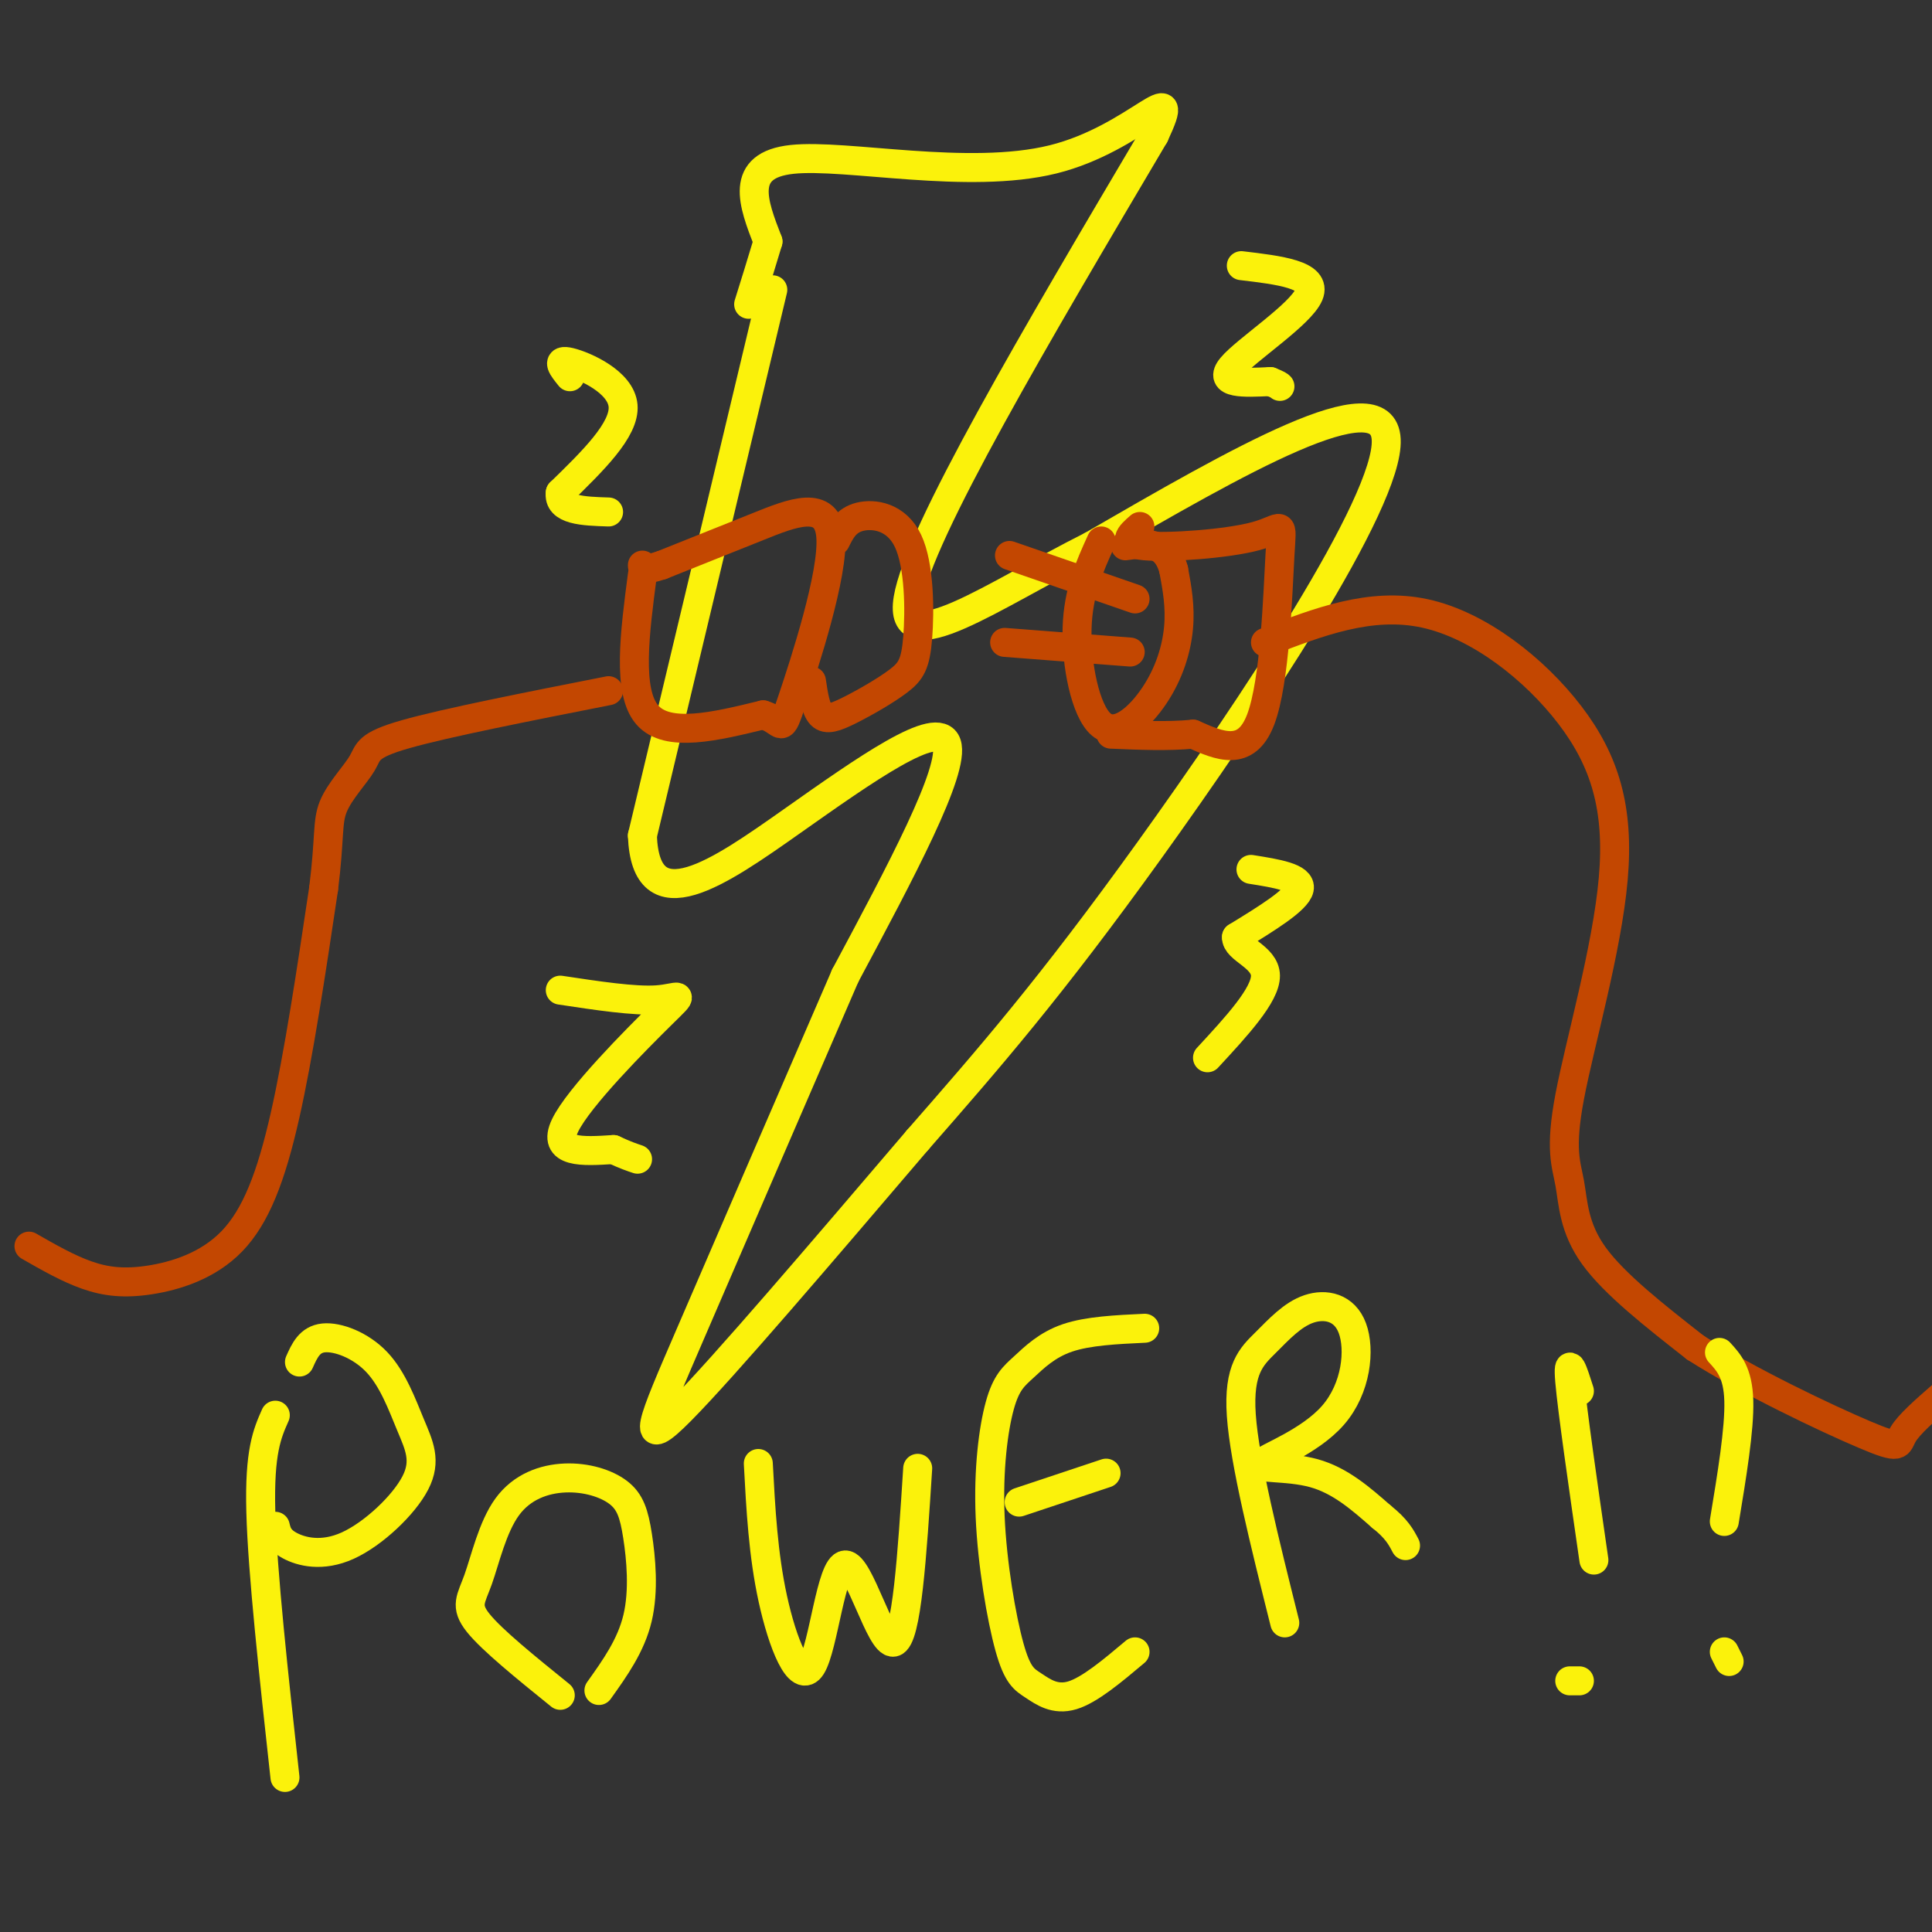 <svg viewBox='0 0 400 400' version='1.1' xmlns='http://www.w3.org/2000/svg' xmlns:xlink='http://www.w3.org/1999/xlink'><rect x="0" y="0" width="400" height="400" fill="#333333" stroke="none"/><g fill='none' stroke='#FBF20B' stroke-width='6' stroke-linecap='round' stroke-linejoin='round'><path d='M160,60c0.000,0.000 -27.000,113.000 -27,113'/><path d='M133,173c0.679,18.333 15.875,7.667 31,-3c15.125,-10.667 30.179,-21.333 32,-16c1.821,5.333 -9.589,26.667 -21,48'/><path d='M175,202c-9.786,22.548 -23.750,54.917 -32,74c-8.250,19.083 -10.786,24.881 -2,16c8.786,-8.881 28.893,-32.440 49,-56'/><path d='M190,236c14.798,-16.917 27.292,-31.208 48,-60c20.708,-28.792 49.631,-72.083 49,-85c-0.631,-12.917 -30.815,4.542 -61,22'/><path d='M226,113c-20.200,10.133 -40.200,24.467 -38,11c2.200,-13.467 26.600,-54.733 51,-96'/><path d='M239,28c6.298,-13.524 -3.458,0.667 -21,5c-17.542,4.333 -42.869,-1.190 -54,0c-11.131,1.190 -8.065,9.095 -5,17'/><path d='M159,50c-1.500,5.000 -2.750,9.000 -4,13'/></g>
<g fill='none' stroke='#C34701' stroke-width='6' stroke-linecap='round' stroke-linejoin='round'><path d='M6,258c4.040,2.313 8.080,4.625 12,6c3.920,1.375 7.721,1.812 13,1c5.279,-0.812 12.037,-2.872 17,-8c4.963,-5.128 8.132,-13.322 11,-26c2.868,-12.678 5.434,-29.839 8,-47'/><path d='M67,184c1.337,-10.643 0.678,-13.750 2,-17c1.322,-3.250 4.625,-6.644 6,-9c1.375,-2.356 0.821,-3.673 9,-6c8.179,-2.327 25.089,-5.663 42,-9'/><path d='M133,119c-1.583,12.083 -3.167,24.167 1,29c4.167,4.833 14.083,2.417 24,0'/><path d='M158,148c4.411,1.324 3.440,4.633 6,-3c2.560,-7.633 8.651,-26.209 8,-34c-0.651,-7.791 -8.043,-4.797 -15,-2c-6.957,2.797 -13.478,5.399 -20,8'/><path d='M137,117c-4.000,1.333 -4.000,0.667 -4,0'/><path d='M173,112c1.055,-2.134 2.111,-4.268 5,-5c2.889,-0.732 7.612,-0.061 10,5c2.388,5.061 2.441,14.514 2,20c-0.441,5.486 -1.376,7.007 -4,9c-2.624,1.993 -6.937,4.460 -10,6c-3.063,1.540 -4.875,2.154 -6,1c-1.125,-1.154 -1.562,-4.077 -2,-7'/><path d='M228,112c-2.388,5.254 -4.775,10.507 -5,18c-0.225,7.493 1.713,17.225 5,20c3.287,2.775 7.923,-1.407 11,-6c3.077,-4.593 4.593,-9.598 5,-14c0.407,-4.402 -0.297,-8.201 -1,-12'/><path d='M243,118c-0.778,-2.978 -2.222,-4.422 -4,-5c-1.778,-0.578 -3.889,-0.289 -6,0'/><path d='M236,109c-2.021,1.772 -4.041,3.544 1,4c5.041,0.456 17.145,-0.404 23,-2c5.855,-1.596 5.461,-3.930 5,4c-0.461,7.930 -0.989,26.123 -4,34c-3.011,7.877 -8.506,5.439 -14,3'/><path d='M247,152c-5.167,0.500 -11.083,0.250 -17,0'/><path d='M262,133c10.896,-4.216 21.792,-8.431 33,-6c11.208,2.431 22.729,11.509 30,21c7.271,9.491 10.291,19.397 9,34c-1.291,14.603 -6.892,33.904 -9,45c-2.108,11.096 -0.721,13.987 0,18c0.721,4.013 0.778,9.146 5,15c4.222,5.854 12.611,12.427 21,19'/><path d='M351,279c10.786,6.917 27.250,14.708 35,18c7.750,3.292 6.786,2.083 8,0c1.214,-2.083 4.607,-5.042 8,-8'/><path d='M209,115c0.000,0.000 26.000,9.000 26,9'/><path d='M208,133c0.000,0.000 26.000,2.000 26,2'/></g>
<g fill='none' stroke='#FBF20B' stroke-width='6' stroke-linecap='round' stroke-linejoin='round'><path d='M118,78c-1.511,-1.867 -3.022,-3.733 0,-3c3.022,0.733 10.578,4.067 11,9c0.422,4.933 -6.289,11.467 -13,18'/><path d='M116,102c-0.500,3.667 4.750,3.833 10,4'/><path d='M257,55c7.867,0.933 15.733,1.867 14,6c-1.733,4.133 -13.067,11.467 -16,15c-2.933,3.533 2.533,3.267 8,3'/><path d='M263,79c1.667,0.667 1.833,0.833 2,1'/><path d='M116,205c7.685,1.161 15.369,2.321 20,2c4.631,-0.321 6.208,-2.125 1,3c-5.208,5.125 -17.202,17.179 -20,23c-2.798,5.821 3.601,5.411 10,5'/><path d='M127,238c2.500,1.167 3.750,1.583 5,2'/><path d='M259,180c5.250,0.833 10.500,1.667 10,4c-0.500,2.333 -6.750,6.167 -13,10'/><path d='M256,194c-0.156,2.578 5.956,4.022 6,8c0.044,3.978 -5.978,10.489 -12,17'/><path d='M57,293c-1.667,3.750 -3.333,7.500 -3,20c0.333,12.500 2.667,33.750 5,55'/><path d='M62,282c1.048,-2.355 2.096,-4.709 5,-5c2.904,-0.291 7.665,1.483 11,5c3.335,3.517 5.244,8.777 7,13c1.756,4.223 3.357,7.410 1,12c-2.357,4.590 -8.673,10.582 -14,13c-5.327,2.418 -9.665,1.262 -12,0c-2.335,-1.262 -2.668,-2.631 -3,-4'/><path d='M116,351c-7.079,-5.723 -14.157,-11.447 -17,-15c-2.843,-3.553 -1.449,-4.936 0,-9c1.449,-4.064 2.955,-10.810 6,-15c3.045,-4.190 7.631,-5.824 12,-6c4.369,-0.176 8.522,1.108 11,3c2.478,1.892 3.283,4.394 4,9c0.717,4.606 1.348,11.316 0,17c-1.348,5.684 -4.674,10.342 -8,15'/><path d='M157,303c0.502,9.427 1.005,18.855 3,28c1.995,9.145 5.483,18.008 8,14c2.517,-4.008 4.062,-20.887 7,-21c2.938,-0.113 7.268,16.539 10,16c2.732,-0.539 3.866,-18.270 5,-36'/><path d='M237,275c-5.872,0.276 -11.744,0.553 -16,2c-4.256,1.447 -6.896,4.066 -9,6c-2.104,1.934 -3.672,3.184 -5,8c-1.328,4.816 -2.417,13.199 -2,23c0.417,9.801 2.338,21.019 4,27c1.662,5.981 3.063,6.726 5,8c1.937,1.274 4.411,3.078 8,2c3.589,-1.078 8.295,-5.039 13,-9'/><path d='M211,311c0.000,0.000 18.000,-6.000 18,-6'/><path d='M266,336c-4.169,-16.687 -8.338,-33.373 -9,-43c-0.662,-9.627 2.182,-12.193 5,-15c2.818,-2.807 5.609,-5.855 9,-7c3.391,-1.145 7.381,-0.387 9,4c1.619,4.387 0.867,12.403 -4,18c-4.867,5.597 -13.849,8.776 -15,10c-1.151,1.224 5.528,0.493 11,2c5.472,1.507 9.736,5.254 14,9'/><path d='M286,314c3.167,2.500 4.083,4.250 5,6'/><path d='M327,288c-1.250,-3.917 -2.500,-7.833 -2,-2c0.500,5.833 2.750,21.417 5,37'/><path d='M356,280c1.917,2.083 3.833,4.167 4,10c0.167,5.833 -1.417,15.417 -3,25'/><path d='M325,348c0.000,0.000 2.000,0.000 2,0'/><path d='M357,342c0.000,0.000 1.000,2.000 1,2'/></g>
</svg>